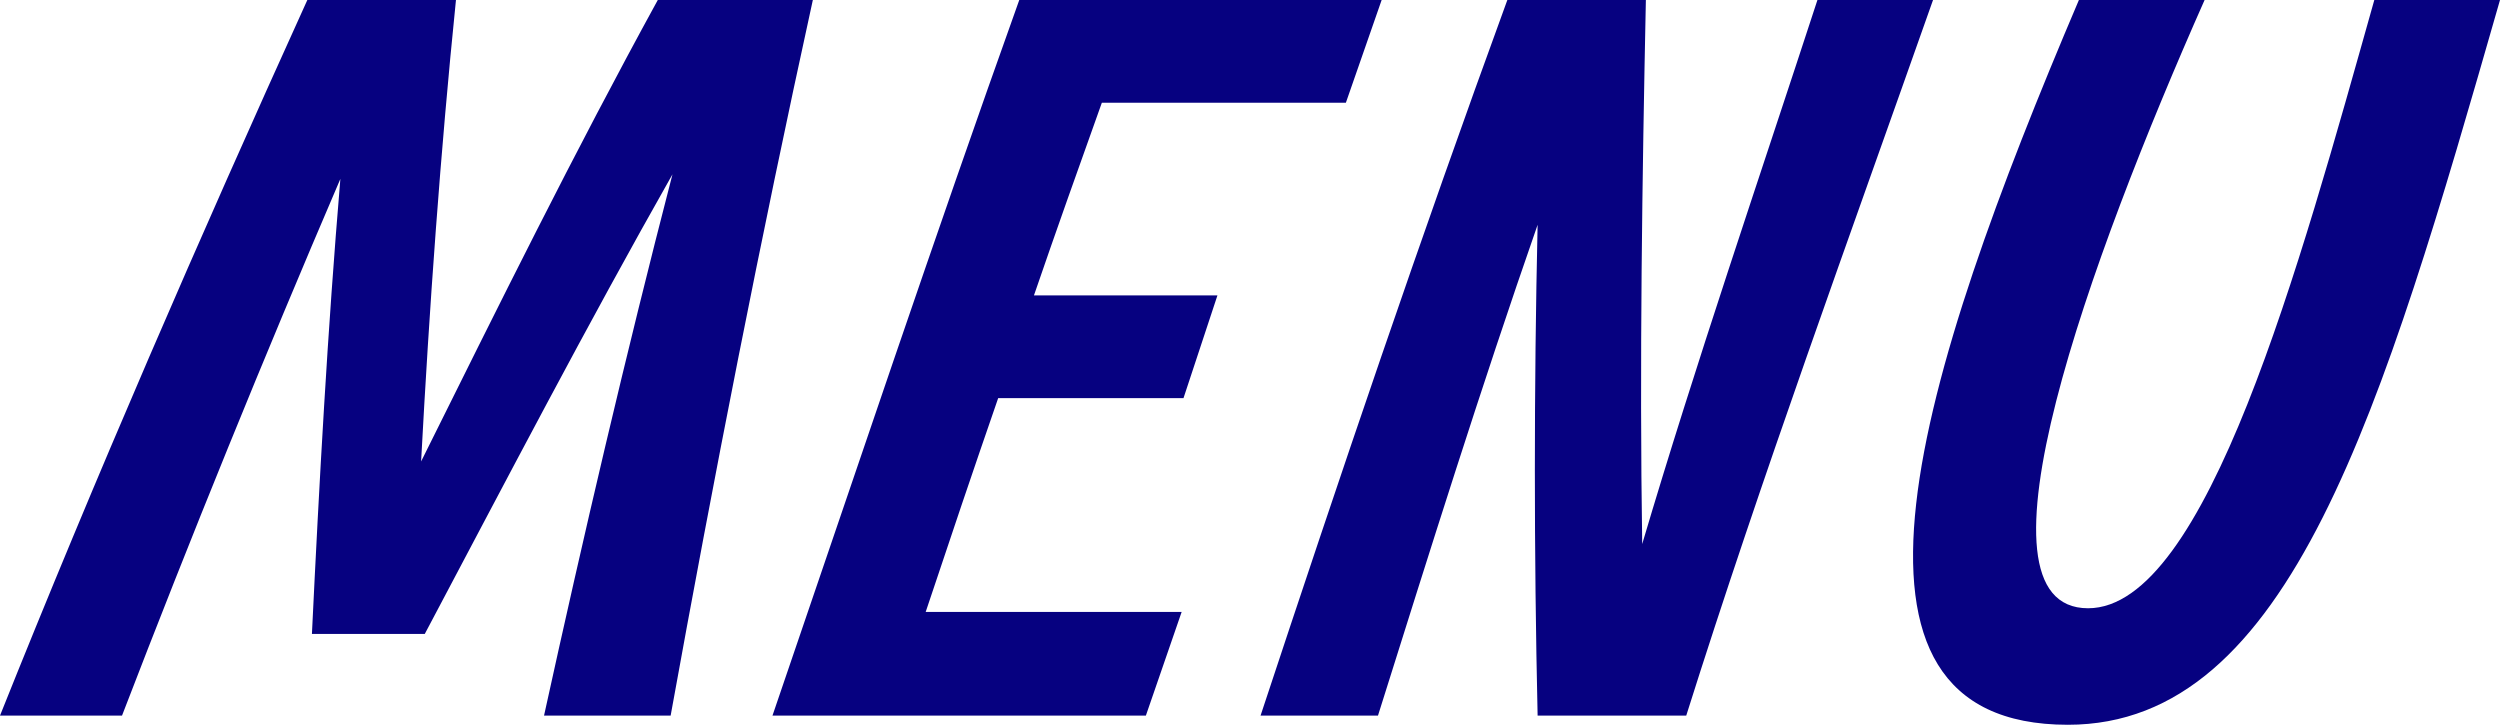 <svg xmlns="http://www.w3.org/2000/svg" width="27.25" height="7.9" viewBox="0 0 27.25 7.9">
  <path id="パス_140747" data-name="パス 140747" d="M-6.63-6.9c-.91,1.66-1.74,3.34-2.58,5.03.09-1.68.21-3.36.38-5.03h-1.62C-11.63-4.3-12.76-1.7-13.8.9h1.33q1.125-2.925,2.38-5.85c-.14,1.66-.23,3.3-.31,4.96h1.23C-8.28-1.67-7.41-3.34-6.47-5c-.51,1.97-.97,3.94-1.4,5.9h1.38c.47-2.6.98-5.2,1.55-7.8Zm7.89,0H-2.69C-3.62-4.3-4.49-1.7-5.38.9h4.07L-.92-.23H-3.71c.26-.78.52-1.55.79-2.33H-.9l.37-1.12h-2c.24-.7.49-1.4.74-2.1H.87Zm4.75,0C5.38-4.97,4.68-2.93,4.1-.97c-.03-1.96,0-4,.04-5.93H2.63C1.68-4.3.8-1.7-.06.9H1.22C1.78-.88,2.34-2.67,2.96-4.45,2.92-2.67,2.92-.88,2.96.9H4.58C5.4-1.7,6.36-4.32,7.27-6.9ZM8.74,1c2.42,0,3.42-3.4,4.71-7.9H12.08C11.26-3.99,10.25-.27,8.96-.27c-1.37,0,.02-3.81,1.27-6.63H8.86C7.11-2.79,5.92,1,8.74,1Z" transform="translate(13.8 6.9)" fill="#060180"/>
</svg>
